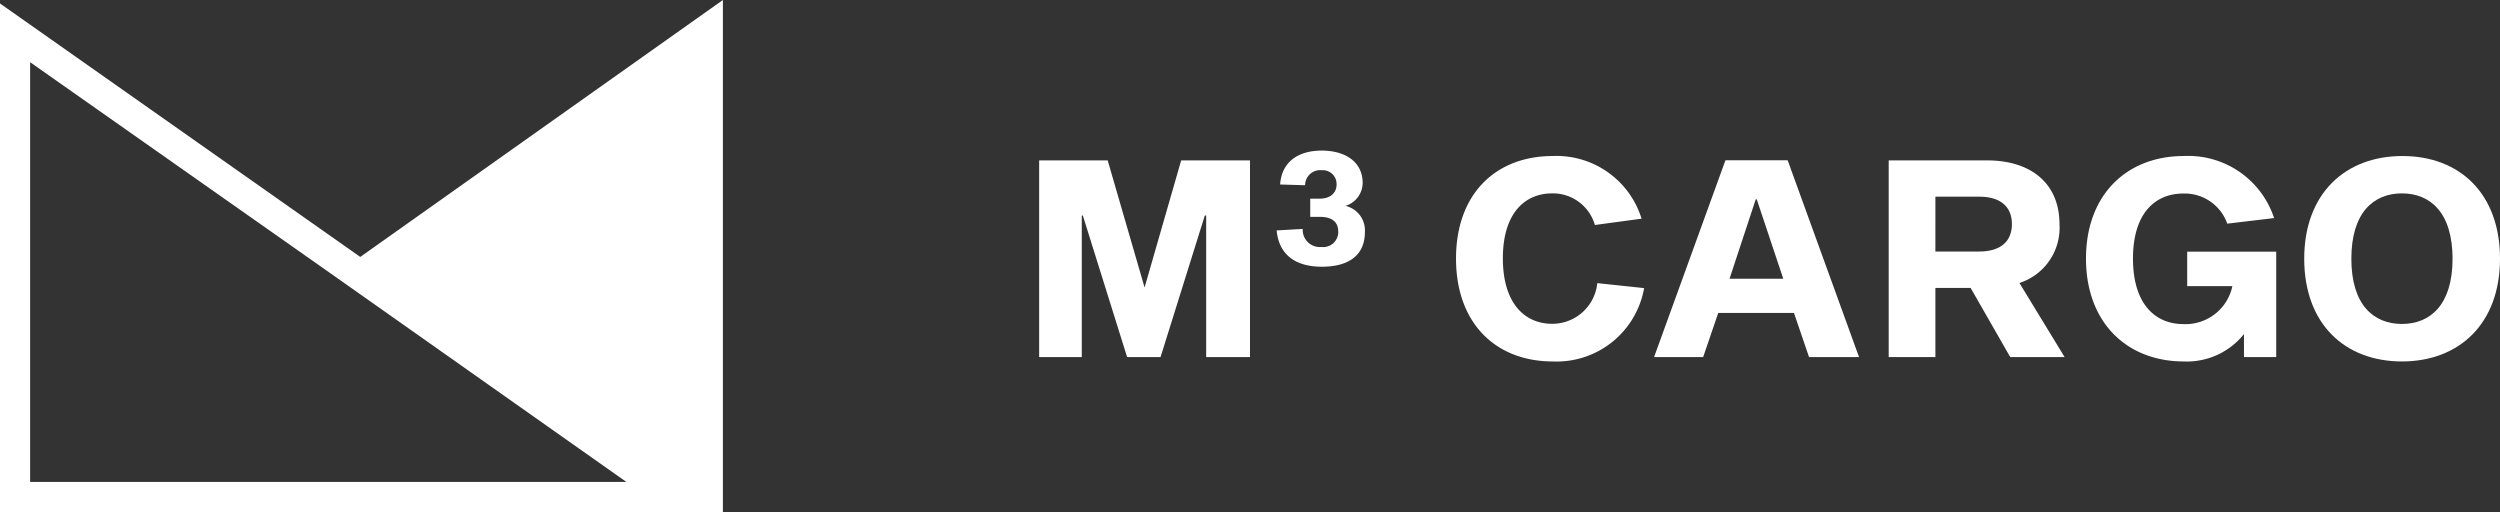 <?xml version="1.0" encoding="UTF-8"?> <svg xmlns="http://www.w3.org/2000/svg" viewBox="0 0 166 34" class="d-none d-lg-block"><rect x="0" y="0" width="166" height="34" fill="#333333" stroke="none"/> <path fill="#ffffff" d="M48,34V0L23.92,17.06,0,.23V34ZM2,32H2V4.13L22.16,18.3h0L41.59,32Z"></path> <g> <path fill="#ffffff" d="M83,23.71H80.09v-9.4H80l-2.94,9.4H74.84l-2.94-9.4h-.07v9.4H69V10.65h4.55L76,19.09H76l2.43-8.44H83Z"></path> <path fill="#ffffff" d="M87.64,13.19c.68,0,1.11-.37,1.11-.95a.92.92,0,0,0-.9-.94h-.11a1,1,0,0,0-1.08,1L85,12.25c.1-1.47,1.16-2.25,2.76-2.25s2.72.77,2.72,2.15a1.61,1.61,0,0,1-1.14,1.52v0a1.67,1.67,0,0,1,1.29,1.72c0,1.67-1.21,2.32-2.86,2.32s-2.84-.71-3-2.41l1.73-.1a1.14,1.14,0,0,0,1.24,1.2,1,1,0,0,0,1.12-1c0-.71-.47-1-1.22-1H87V13.19Z"></path> <path fill="#ffffff" d="M109.17,19.13A5.9,5.9,0,0,1,103.1,24c-3.76,0-6.42-2.51-6.42-6.83s2.66-6.81,6.42-6.81A5.91,5.91,0,0,1,109,14.52l-3.1.42a2.9,2.9,0,0,0-2.84-2.1c-1.77,0-3.27,1.27-3.27,4.31s1.49,4.35,3.27,4.35a3,3,0,0,0,3-2.7Z"></path> <path fill="#ffffff" d="M114.09,20.78l-1,2.93h-3.26l4.74-13.07h4.13l4.74,13.07h-3.32l-1-2.93Zm2.56-7.54h-.07l-1.74,5.27h3.57Z"></path> <path fill="#ffffff" d="M130.85,19.12h-2.34v4.59h-3.1V10.65h6.52c3,0,4.82,1.59,4.82,4.23a3.85,3.85,0,0,1-2.66,3.91l3,4.92h-3.61Zm.57-2.42c1.44,0,2.17-.69,2.17-1.82s-.73-1.82-2.17-1.82h-2.91V16.7Z"></path> <path fill="#ffffff" d="M149,23.71V22.18A4.85,4.85,0,0,1,145,24c-3.76,0-6.49-2.57-6.49-6.83s2.73-6.81,6.49-6.81a6,6,0,0,1,6,4.12l-3.11.37a3,3,0,0,0-2.91-2c-1.89,0-3.35,1.32-3.35,4.32s1.46,4.35,3.35,4.35A3.18,3.18,0,0,0,148.23,19h-3V16.71h5.91v7Z"></path> <path fill="#ffffff" d="M166,17.18c0,4.31-2.71,6.82-6.51,6.82S153,21.5,153,17.18s2.72-6.82,6.52-6.82S166,12.85,166,17.18Zm-3.15,0c0-3.06-1.48-4.34-3.36-4.34s-3.36,1.27-3.36,4.34,1.48,4.33,3.36,4.33S162.85,20.24,162.85,17.18Z"></path> </g> </svg> 